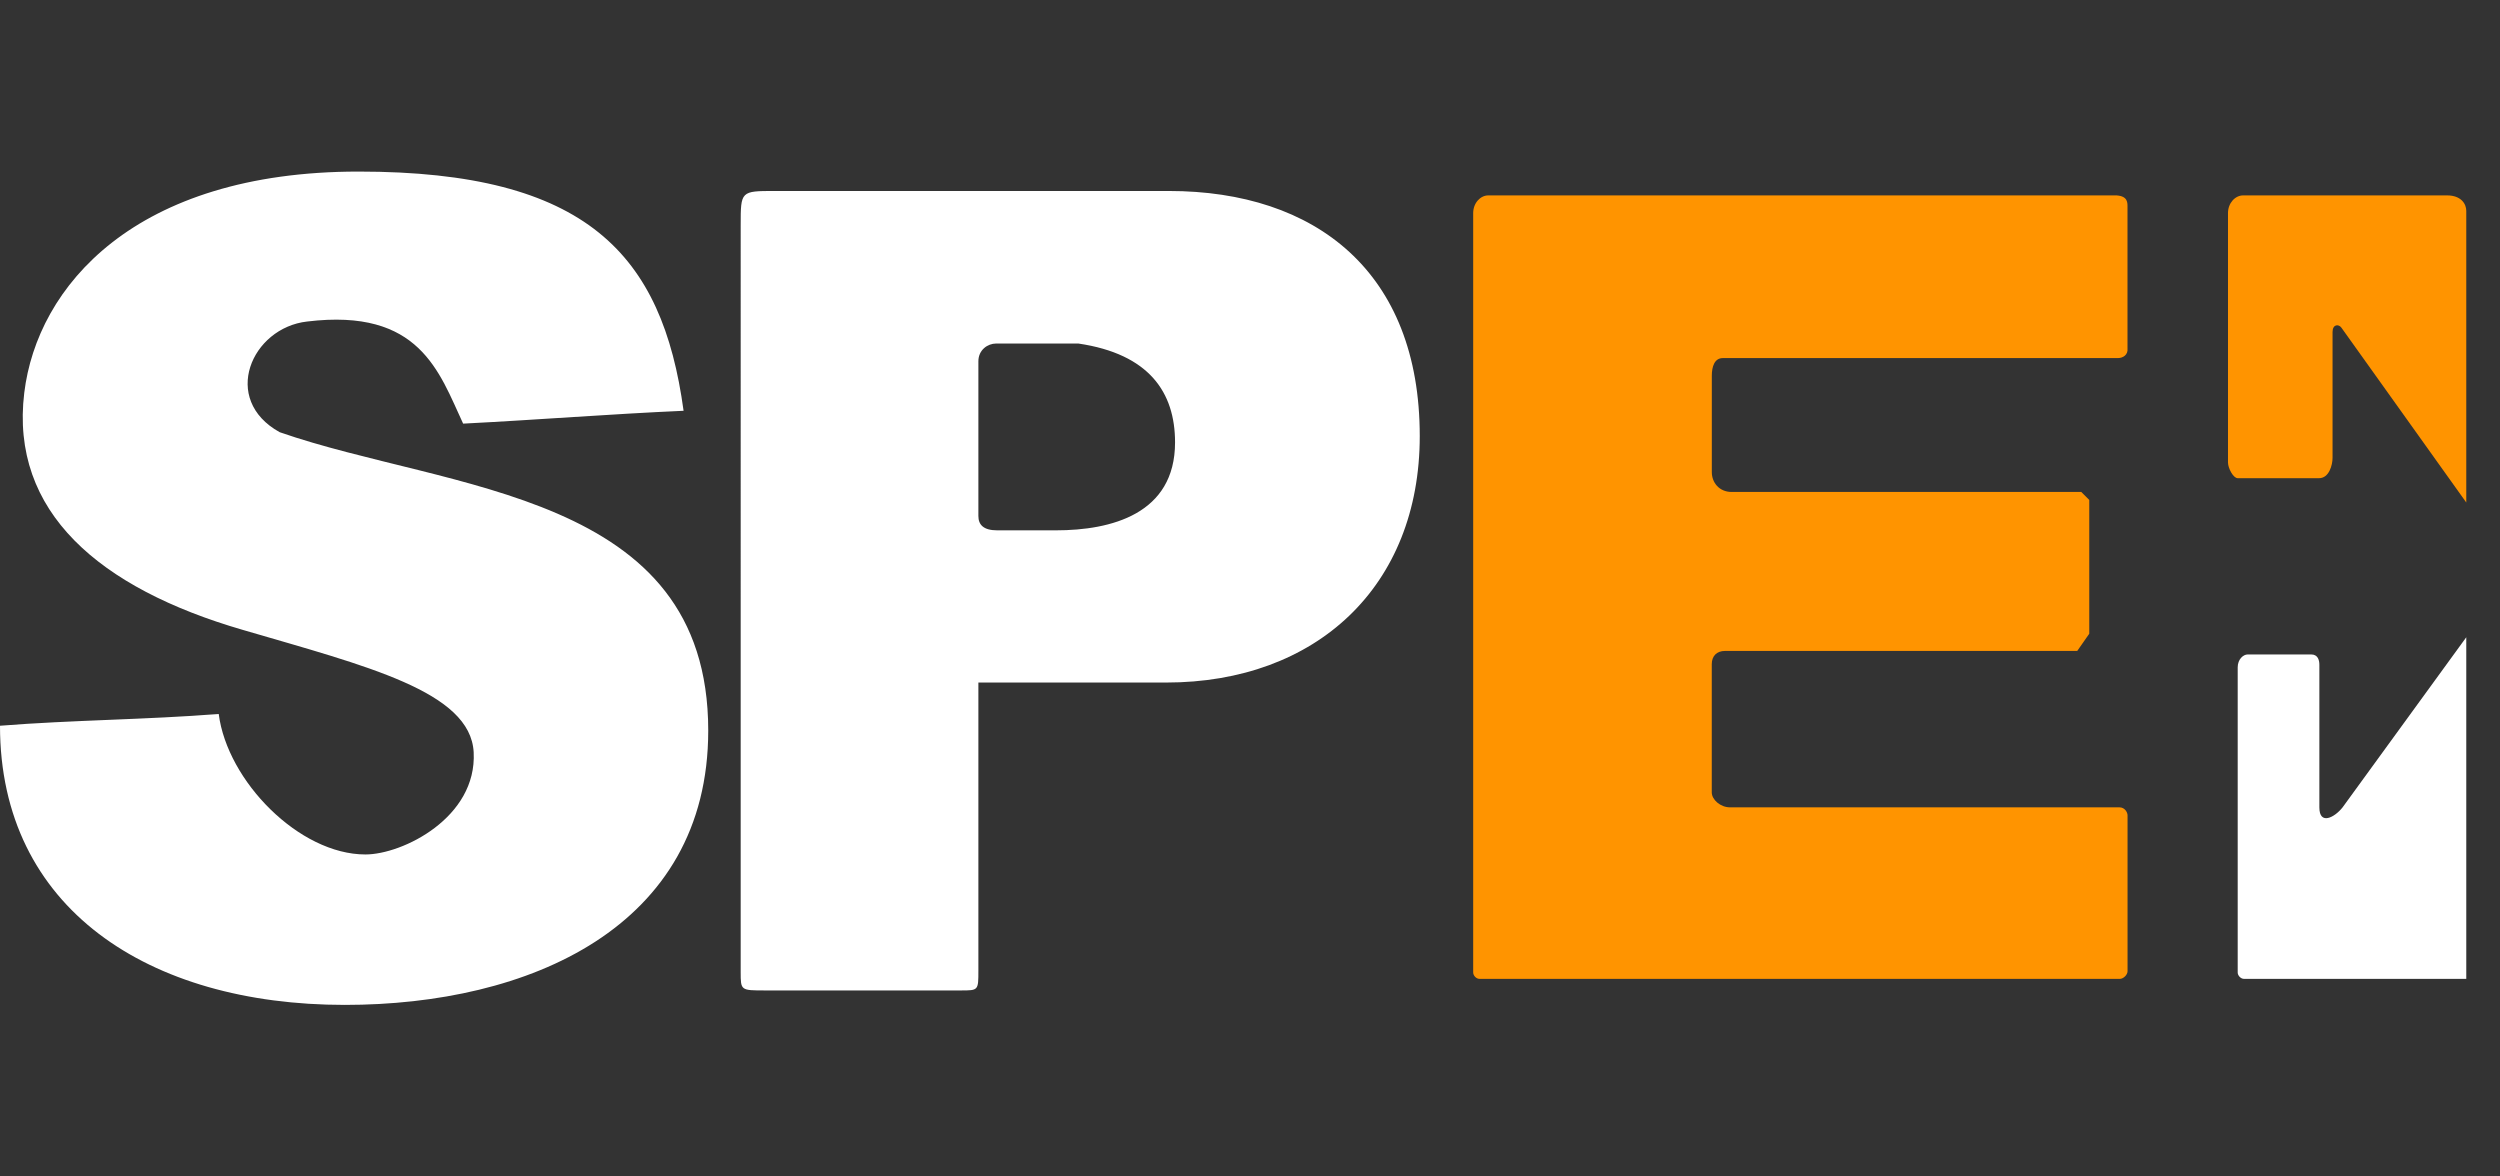 <svg width="51" height="24" fill="none" xmlns="http://www.w3.org/2000/svg"><rect width="100%" height="100%" fill="#333333" stroke="none"/><path fill-rule="evenodd" clip-rule="evenodd" d="M9.448 8.642c1.532-.078 2.987-.195 4.497-.262-.434-3.19-1.974-4.88-6.63-4.88C2.742 3.5.757 5.851.495 8.012.2 10.442 2.029 12 4.954 12.85c2.526.74 4.643 1.255 4.709 2.496.07 1.335-1.454 2.085-2.208 2.085-1.35 0-2.818-1.496-2.993-2.866-1.469.116-2.993.123-4.462.24C0 18.527 3.025 20.5 7.035 20.5c3.74 0 7.413-1.573 7.413-5.597 0-4.885-5.284-4.883-8.742-6.086-1.209-.668-.578-2.13.56-2.258 2.297-.279 2.692 1.03 3.182 2.083zm14.396-4.746c2.997 0 5.119 1.652 5.119 5 0 3.07-2.112 5.028-5.176 5.028h-3.828v5.877c0 .404 0 .404-.356.404H15.61c-.5 0-.5 0-.5-.376V4.593c0-.697 0-.697.701-.697h8.033zm-3.5 6.923c-.283 0-.385-.116-.385-.292V7.37c0-.232.19-.362.362-.362h1.677c1.445.213 1.973.996 1.973 2.017 0 1.46-1.301 1.794-2.431 1.794h-1.196z" fill="#fff"/><path fill-rule="evenodd" clip-rule="evenodd" d="M30.053 4.347c0-.205.146-.361.308-.361h12.73c.28-.013.31.102.31.212v2.91c.014.135-.097.197-.196.197h-8.06c-.168 0-.224.172-.224.361v1.965c0 .212.15.405.405.405h7.132l.163.163v2.729l-.245.351H35.19c-.167 0-.27.103-.27.269v2.617c0 .145.173.305.374.305h7.945c.105 0 .163.1.163.163v3.18c0 .074-.085.156-.157.156H30.183c-.07 0-.13-.069-.13-.13V4.347z" fill="#FF9400"/><path fill-rule="evenodd" clip-rule="evenodd" d="M50.312 13.001v6.968h-4.533c-.069 0-.13-.069-.13-.13v-6.225c0-.167.116-.263.202-.263h1.3c.131 0 .164.112.164.21v2.91c0 .367.308.209.473 0L50.312 13z" fill="#fff"/><path fill-rule="evenodd" clip-rule="evenodd" d="M45.451 4.347c0-.205.147-.361.309-.361h4.16c.289 0 .392.176.392.315v5.95l-2.547-3.566c-.055-.078-.181-.073-.181.087v2.569c0 .143-.07.414-.275.414h-1.66c-.09 0-.198-.204-.198-.32V4.346z" fill="#FF9400"/></svg>